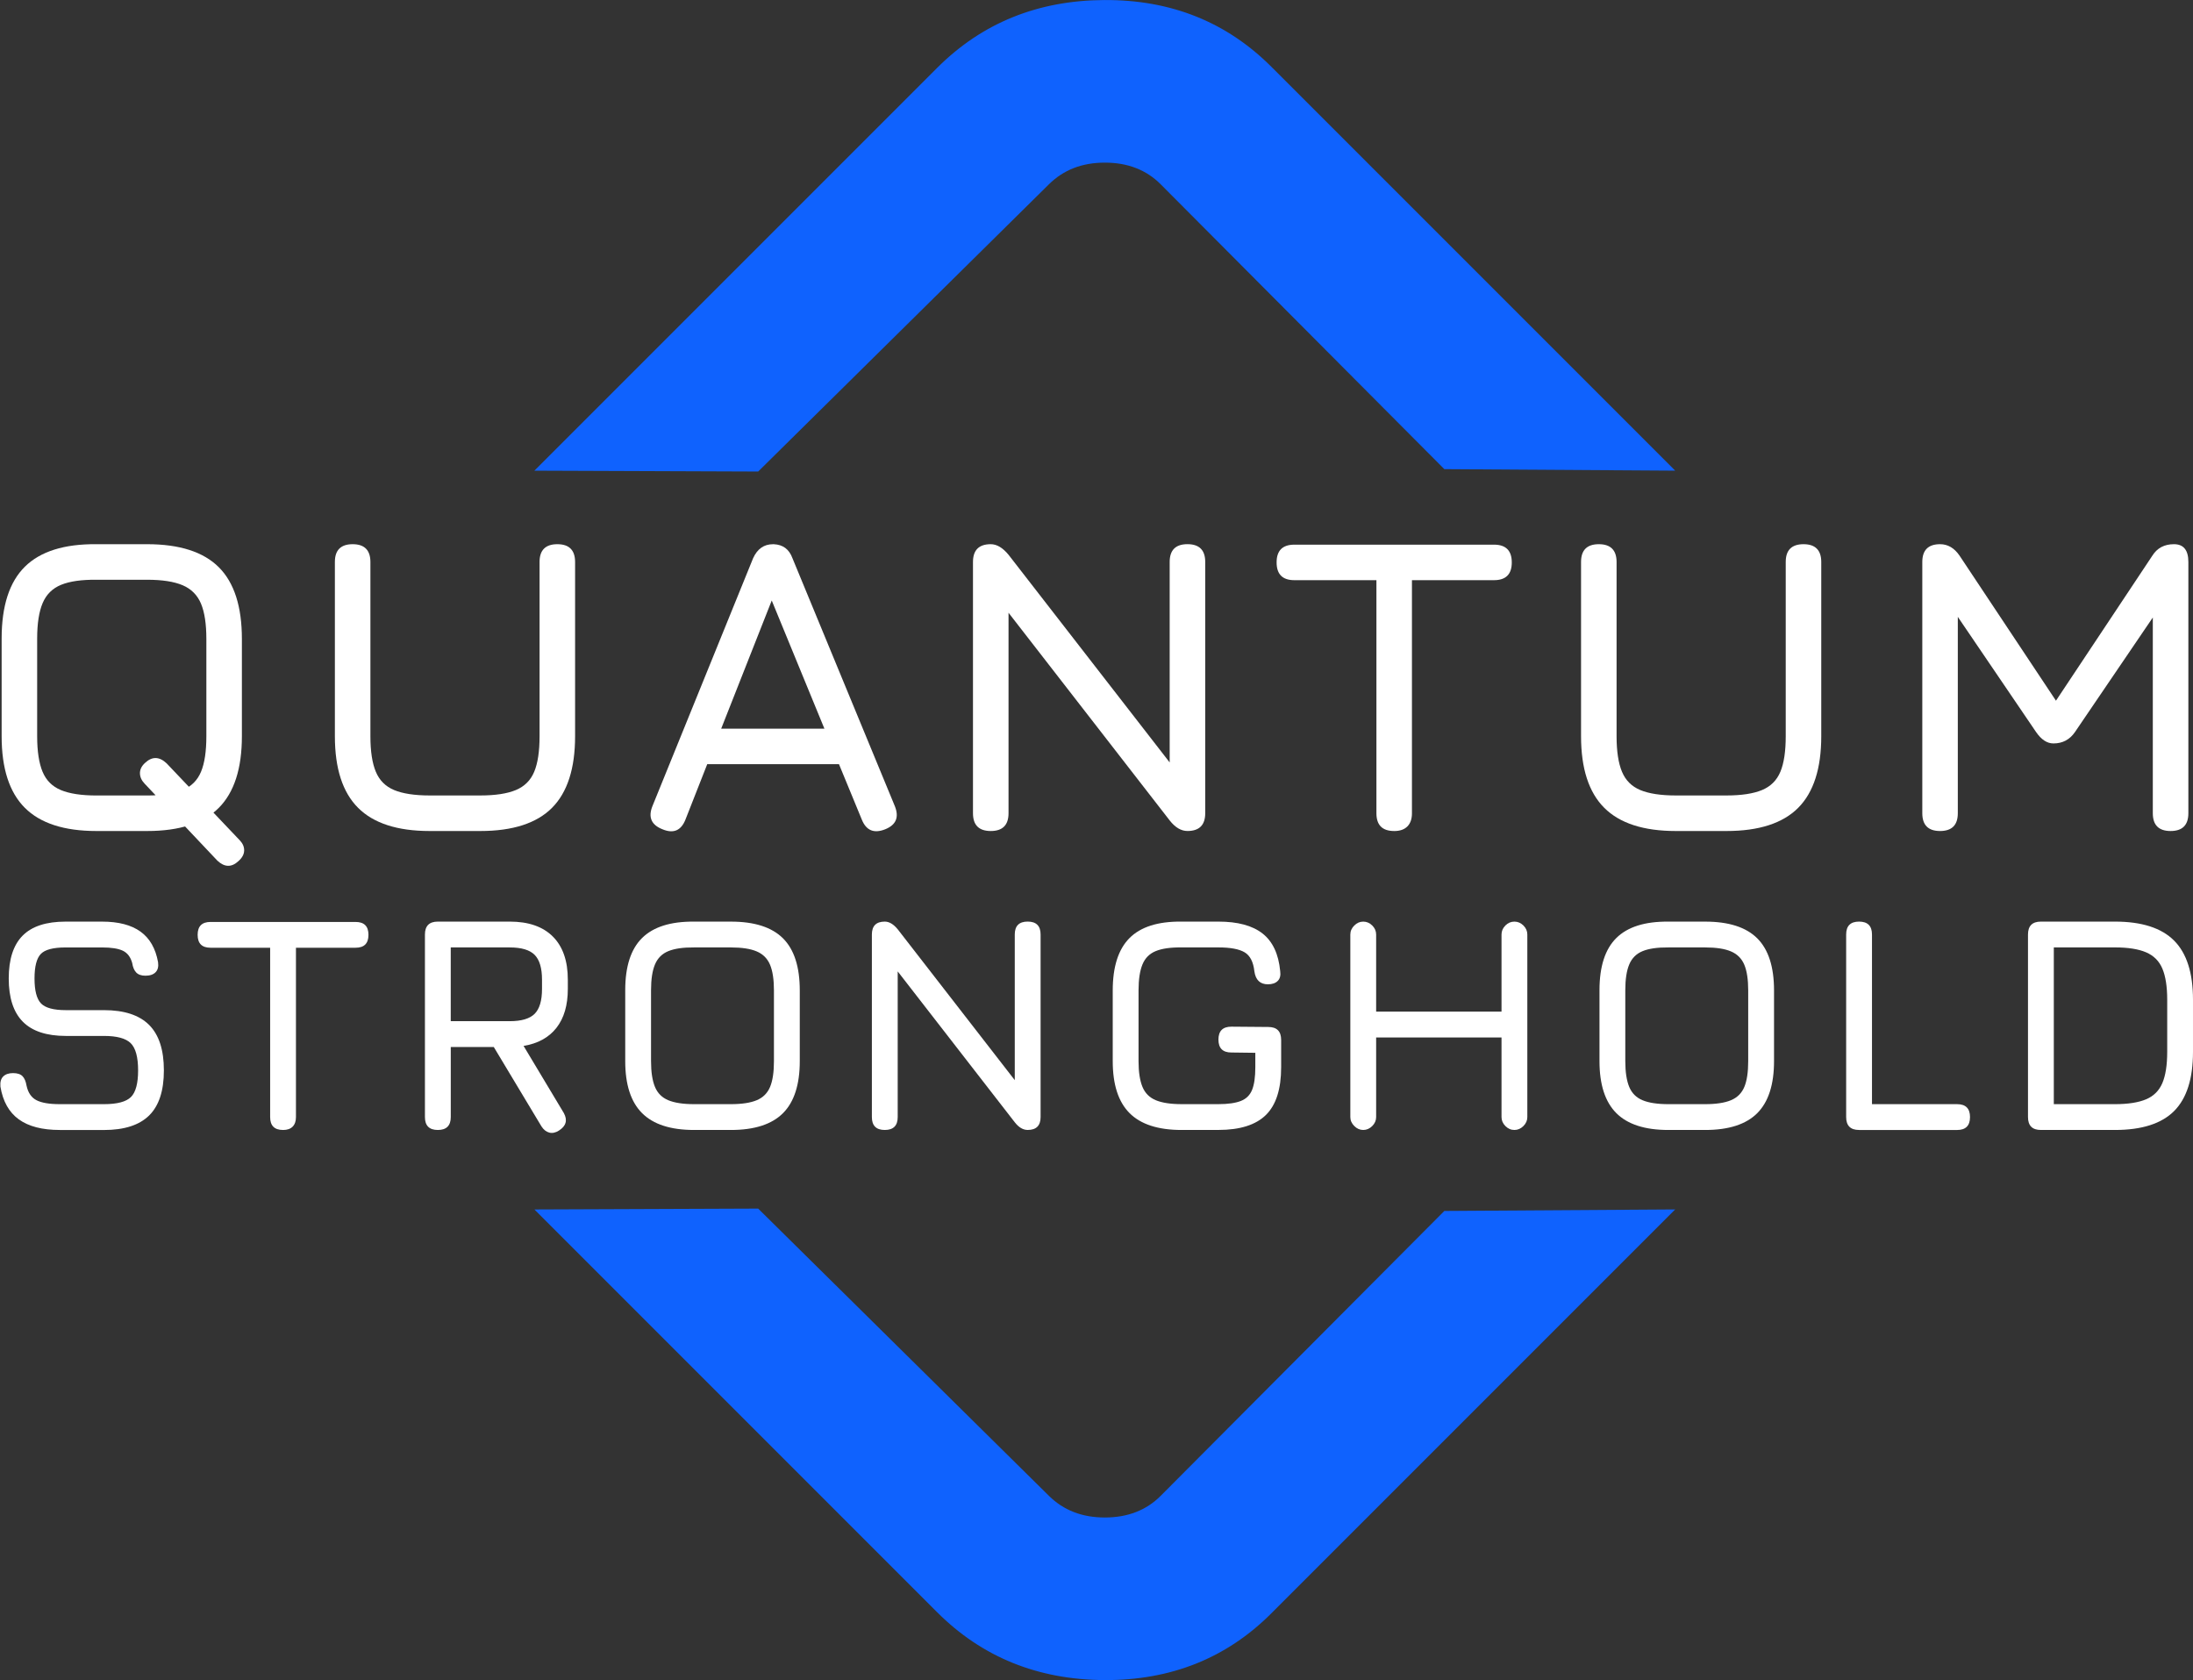 <?xml version="1.0" encoding="UTF-8"?>
<!DOCTYPE svg PUBLIC "-//W3C//DTD SVG 1.1//EN" "http://www.w3.org/Graphics/SVG/1.1/DTD/svg11.dtd">
<!-- Creator: CorelDRAW -->
<svg xmlns="http://www.w3.org/2000/svg" xml:space="preserve" width="52.506mm" height="40.222mm" version="1.1" style="shape-rendering:geometricPrecision; text-rendering:geometricPrecision; image-rendering:optimizeQuality; fill-rule:evenodd; clip-rule:evenodd"
viewBox="0 0 1083.4 829.93"
 xmlns:xlink="http://www.w3.org/1999/xlink"
 xmlns:xodm="http://www.corel.com/coreldraw/odm/2003">
 <rect x="0" y="0" width="1083.4" height="829.93" fill="#333333" stroke="none"/>
 <defs>
  <style type="text/css">
   <![CDATA[
    .fil1 {fill:#0F62FE;fill-rule:nonzero}
    .fil0 {fill:white;fill-rule:nonzero}
   ]]>
  </style>
 </defs>
 <g id="Warstwa_x0020_1">
  <path class="fil0" d="M118.46 415.1c1.46,1.53 2.2,3.2 2.16,5.05 -0.04,1.85 -0.98,3.59 -2.79,5.19 -3.41,3.2 -6.9,3.13 -10.45,-0.21l-35.94 -38.03c-1.53,-1.6 -2.3,-3.34 -2.3,-5.19 0,-1.85 0.84,-3.52 2.51,-5.05 3.48,-3.27 7.03,-3.2 10.66,0.21l36.15 38.03zm-70.84 -4.6c-15.95,0 -27.72,-3.83 -35.35,-11.46 -7.63,-7.63 -11.46,-19.4 -11.46,-35.35l0 -48.27c0,-16.09 3.83,-27.93 11.49,-35.49 7.66,-7.56 19.43,-11.25 35.31,-11.11l25.08 0c16.02,0 27.83,3.8 35.42,11.39 7.59,7.59 11.39,19.4 11.39,35.42l0 48.06c0,15.95 -3.8,27.72 -11.39,35.35 -7.59,7.63 -19.4,11.46 -35.42,11.46l-25.08 0zm0 -17.55l25.08 0c7.45,0 13.3,-0.91 17.55,-2.68 4.25,-1.78 7.28,-4.77 9.05,-9.02 1.78,-4.25 2.65,-10.1 2.65,-17.55l0 -48.06c0,-7.38 -0.87,-13.2 -2.65,-17.45 -1.78,-4.25 -4.81,-7.28 -9.05,-9.09 -4.25,-1.81 -10.1,-2.72 -17.55,-2.72l-25.08 0c-7.38,-0.07 -13.2,0.77 -17.45,2.51 -4.25,1.74 -7.28,4.74 -9.09,8.99 -1.81,4.25 -2.72,10.1 -2.72,17.55l0 48.27c0,7.45 0.91,13.3 2.68,17.55 1.78,4.25 4.77,7.24 9.02,9.02 4.25,1.77 10.1,2.68 17.55,2.68z"/>
  <path id="_1" class="fil0" d="M212.25 410.5c-15.95,0 -27.72,-3.83 -35.35,-11.46 -7.63,-7.63 -11.46,-19.4 -11.46,-35.35l0 -86.09c0,-2.93 0.73,-5.12 2.19,-6.58 1.46,-1.46 3.66,-2.2 6.58,-2.2 2.93,0 5.12,0.73 6.58,2.2 1.46,1.46 2.2,3.66 2.2,6.58l0 86.09c0,7.45 0.9,13.3 2.68,17.55 1.78,4.25 4.77,7.24 9.02,9.02 4.25,1.77 10.1,2.68 17.55,2.68l25.07 0c7.45,0 13.3,-0.91 17.55,-2.68 4.25,-1.78 7.28,-4.77 9.05,-9.02 1.78,-4.25 2.65,-10.1 2.65,-17.55l0 -86.09c0,-2.93 0.73,-5.12 2.19,-6.58 1.46,-1.46 3.66,-2.2 6.58,-2.2 2.93,0 5.12,0.73 6.58,2.2 1.46,1.46 2.2,3.66 2.2,6.58l0 86.09c0,15.95 -3.8,27.72 -11.39,35.35 -7.59,7.63 -19.4,11.46 -35.42,11.46l-25.07 0z"/>
  <path id="_2" class="fil0" d="M327.35 409.67c-5.57,-2.16 -7.24,-5.99 -5.02,-11.49l49.73 -122.45c2.09,-4.6 5.36,-6.9 9.82,-6.9l0.42 0c4.53,0.21 7.59,2.51 9.19,6.9l50.57 122.45c2.23,5.5 0.63,9.33 -4.81,11.49 -5.5,2.16 -9.33,0.56 -11.49,-4.81l-11.28 -27.37 -65.09 0 -10.76 27.37c-2.16,5.43 -5.92,7.03 -11.28,4.81zm28.94 -49.73l50.99 0 -26.02 -63.31 -24.97 63.31z"/>
  <path id="_3" class="fil0" d="M489.46 410.5c-5.85,0 -8.78,-2.93 -8.78,-8.78l0 -124.12c0,-5.85 2.93,-8.78 8.78,-8.78 2.99,0 5.92,1.74 8.78,5.22l84 108.24 -4.39 0 0 -104.69c0,-5.85 2.93,-8.78 8.78,-8.78 5.85,0 8.78,2.93 8.78,8.78l0 124.12c0,5.85 -2.93,8.78 -8.78,8.78 -3.13,0 -6.06,-1.74 -8.78,-5.22l-84 -108.24 4.39 0 0 104.69c0,5.85 -2.93,8.78 -8.78,8.78z"/>
  <path id="_4" class="fil0" d="M688.76 410.5c-2.93,0 -5.12,-0.73 -6.58,-2.19 -1.46,-1.46 -2.19,-3.66 -2.19,-6.58l0 -115.14 -40.54 0c-2.93,0 -5.12,-0.73 -6.58,-2.19 -1.46,-1.46 -2.19,-3.66 -2.19,-6.58 0,-2.93 0.73,-5.12 2.19,-6.58 1.46,-1.46 3.66,-2.19 6.58,-2.19l98.63 0c2.93,0 5.12,0.73 6.58,2.19 1.46,1.46 2.2,3.66 2.2,6.58 0,2.93 -0.73,5.12 -2.2,6.58 -1.46,1.46 -3.66,2.19 -6.58,2.19l-40.54 0 0 115.14c0,2.79 -0.73,4.94 -2.23,6.48 -1.5,1.53 -3.69,2.3 -6.55,2.3z"/>
  <path id="_5" class="fil0" d="M827.89 410.5c-15.95,0 -27.72,-3.83 -35.35,-11.46 -7.63,-7.63 -11.46,-19.4 -11.46,-35.35l0 -86.09c0,-2.93 0.73,-5.12 2.19,-6.58 1.46,-1.46 3.66,-2.2 6.58,-2.2 2.93,0 5.12,0.73 6.58,2.2 1.46,1.46 2.2,3.66 2.2,6.58l0 86.09c0,7.45 0.9,13.3 2.68,17.55 1.78,4.25 4.77,7.24 9.02,9.02 4.25,1.77 10.1,2.68 17.55,2.68l25.07 0c7.45,0 13.3,-0.91 17.55,-2.68 4.25,-1.78 7.28,-4.77 9.05,-9.02 1.78,-4.25 2.65,-10.1 2.65,-17.55l0 -86.09c0,-2.93 0.73,-5.12 2.19,-6.58 1.46,-1.46 3.66,-2.2 6.58,-2.2 2.93,0 5.12,0.73 6.58,2.2 1.46,1.46 2.2,3.66 2.2,6.58l0 86.09c0,15.95 -3.8,27.72 -11.39,35.35 -7.59,7.63 -19.4,11.46 -35.42,11.46l-25.07 0z"/>
  <path id="_6" class="fil0" d="M958.45 410.5c-5.85,0 -8.78,-2.93 -8.78,-8.78l0 -124.12c0,-5.85 2.93,-8.78 8.78,-8.78 3.83,0 7.03,1.88 9.61,5.64l49.31 74.18 -3.76 0.63 49.73 -74.81c2.37,-3.76 5.92,-5.64 10.66,-5.64 4.74,0 7.11,2.93 7.11,8.78l0 124.12c0,5.85 -2.93,8.78 -8.78,8.78 -5.85,0 -8.78,-2.93 -8.78,-8.78l0 -106.57 5.43 1.88 -43.88 64.57c-2.58,3.76 -6.13,5.64 -10.66,5.64 -3.13,0 -5.99,-1.88 -8.57,-5.64l-43.88 -64.57 5.22 1.46 0 103.23c0,5.85 -2.93,8.78 -8.78,8.78z"/>
  <path class="fil1" d="M264.02 232.48l198.94 -198.94c22.17,-22.17 49.69,-33.34 82.56,-33.53 32.87,-0.19 60.4,10.8 82.56,32.97l199.51 199.51 -114.04 -0.74 -140.13 -140.71c-7.12,-7.16 -16.35,-10.71 -27.62,-10.71 -11.27,0 -20.43,3.61 -27.61,10.71l-143.63 141.88 -110.54 -0.42z"/>
  <path class="fil1" d="M264.02 597.45l198.94 198.94c22.17,22.17 49.69,33.34 82.56,33.53 32.87,0.19 60.4,-10.8 82.56,-32.97l199.51 -199.51 -114.04 0.74 -140.13 140.72c-7.12,7.16 -16.35,10.71 -27.62,10.71 -11.27,0 -20.43,-3.62 -27.61,-10.71l-143.63 -141.88 -110.54 0.43z"/>
  <path class="fil0" d="M29.5 558.18c-8.65,0 -15.38,-1.75 -20.21,-5.24 -4.83,-3.49 -7.87,-8.88 -9.08,-16.17 -0.2,-2.23 0.25,-3.9 1.37,-5.01 1.11,-1.11 2.73,-1.67 4.86,-1.67 2.13,0 3.69,0.51 4.68,1.52 0.99,1.01 1.64,2.58 2,4.71 0.76,3.49 2.4,5.87 4.91,7.16 2.5,1.29 6.32,1.95 11.49,1.95l21.86 0c6.53,0 10.98,-1.19 13.33,-3.54 2.35,-2.35 3.52,-6.73 3.52,-13.16 0,-6.53 -1.22,-11.01 -3.64,-13.41 -2.43,-2.4 -6.83,-3.59 -13.21,-3.59l-18.82 0c-9.56,0 -16.65,-2.35 -21.28,-7.03 -4.63,-4.68 -6.96,-11.79 -6.96,-21.35 0,-9.51 2.3,-16.57 6.88,-21.18 4.58,-4.61 11.64,-6.91 21.2,-6.91l18.06 0c8.05,0 14.37,1.64 18.95,4.93 4.58,3.29 7.46,8.32 8.68,15.11 0.3,2.17 -0.1,3.82 -1.22,4.96 -1.11,1.14 -2.78,1.72 -5.01,1.72 -2.02,0 -3.54,-0.53 -4.56,-1.59 -1.01,-1.06 -1.67,-2.61 -1.97,-4.63 -0.81,-2.99 -2.35,-5.03 -4.63,-6.12 -2.28,-1.09 -5.69,-1.62 -10.25,-1.62l-18.06 0c-6.07,0 -10.15,1.06 -12.22,3.21 -2.07,2.15 -3.11,6.2 -3.11,12.12 0,5.97 1.06,10.07 3.19,12.3 2.13,2.23 6.23,3.34 12.3,3.34l18.82 0c9.97,0 17.41,2.43 22.29,7.29 4.88,4.86 7.31,12.35 7.31,22.47 0,10.07 -2.43,17.48 -7.29,22.27 -4.86,4.78 -12.3,7.18 -22.32,7.18l-21.86 0z"/>
  <path id="_1_24" class="fil0" d="M139.83 558.18c-2.13,0 -3.72,-0.53 -4.78,-1.59 -1.06,-1.06 -1.59,-2.66 -1.59,-4.78l0 -83.65 -29.45 0c-2.13,0 -3.72,-0.53 -4.78,-1.59 -1.06,-1.06 -1.59,-2.66 -1.59,-4.78 0,-2.13 0.53,-3.72 1.59,-4.78 1.06,-1.06 2.66,-1.59 4.78,-1.59l71.65 0c2.13,0 3.72,0.53 4.78,1.59 1.06,1.06 1.59,2.66 1.59,4.78 0,2.13 -0.53,3.72 -1.59,4.78 -1.06,1.06 -2.66,1.59 -4.78,1.59l-29.45 0 0 83.65c0,2.02 -0.53,3.59 -1.62,4.71 -1.09,1.11 -2.68,1.67 -4.76,1.67z"/>
  <path id="_2_25" class="fil0" d="M276.12 558.48c-1.67,1.06 -3.26,1.39 -4.78,0.99 -1.52,-0.4 -2.81,-1.44 -3.87,-3.11l-23.53 -39.17 -21.25 0 0 34.61c0,4.25 -2.13,6.38 -6.38,6.38 -4.25,0 -6.38,-2.13 -6.38,-6.38l0 -90.17c0,-4.25 2.13,-6.38 6.38,-6.38l35.52 0c9.26,0 16.37,2.46 21.3,7.39 4.93,4.93 7.39,12.04 7.39,21.3l0 4.55c0,8.05 -1.87,14.45 -5.62,19.23 -3.74,4.78 -9.16,7.77 -16.24,8.93l19.89 33.17c1.92,3.54 1.11,6.43 -2.43,8.65zm-53.44 -54.04l29.15 0c5.77,0 9.87,-1.22 12.3,-3.64 2.43,-2.43 3.64,-6.53 3.64,-12.3l0 -4.55c0,-5.72 -1.21,-9.82 -3.64,-12.27 -2.43,-2.45 -6.53,-3.67 -12.3,-3.67l-29.15 0 0 36.44z"/>
  <path id="_3_26" class="fil0" d="M342.88 558.18c-11.59,0 -20.14,-2.78 -25.68,-8.32 -5.54,-5.54 -8.32,-14.09 -8.32,-25.68l0 -35.07c0,-11.69 2.78,-20.29 8.35,-25.78 5.57,-5.49 14.12,-8.17 25.66,-8.07l18.22 0c11.64,0 20.21,2.76 25.73,8.27 5.52,5.52 8.27,14.09 8.27,25.73l0 34.92c0,11.59 -2.76,20.14 -8.27,25.68 -5.52,5.54 -14.09,8.32 -25.73,8.32l-18.22 0zm0 -12.75l18.22 0c5.41,0 9.66,-0.66 12.75,-1.95 3.09,-1.29 5.29,-3.47 6.58,-6.55 1.29,-3.09 1.92,-7.34 1.92,-12.75l0 -34.92c0,-5.36 -0.63,-9.59 -1.92,-12.68 -1.29,-3.09 -3.49,-5.29 -6.58,-6.6 -3.09,-1.32 -7.34,-1.97 -12.75,-1.97l-18.22 0c-5.36,-0.05 -9.59,0.56 -12.68,1.82 -3.09,1.26 -5.29,3.44 -6.6,6.53 -1.31,3.09 -1.97,7.34 -1.97,12.75l0 35.07c0,5.41 0.66,9.66 1.95,12.75 1.29,3.09 3.47,5.26 6.55,6.55 3.09,1.29 7.34,1.95 12.75,1.95z"/>
  <path id="_4_27" class="fil0" d="M437.11 558.18c-4.25,0 -6.38,-2.13 -6.38,-6.38l0 -90.17c0,-4.25 2.13,-6.38 6.38,-6.38 2.17,0 4.3,1.26 6.38,3.79l61.02 78.64 -3.19 0 0 -76.06c0,-4.25 2.13,-6.38 6.38,-6.38 4.25,0 6.38,2.13 6.38,6.38l0 90.17c0,4.25 -2.13,6.38 -6.38,6.38 -2.28,0 -4.4,-1.26 -6.38,-3.79l-61.02 -78.64 3.19 0 0 76.06c0,4.25 -2.13,6.38 -6.38,6.38z"/>
  <path id="_5_28" class="fil0" d="M583.72 558.18c-11.59,0 -20.14,-2.78 -25.68,-8.32 -5.54,-5.54 -8.32,-14.09 -8.32,-25.68l0 -34.92c0,-11.69 2.76,-20.32 8.27,-25.86 5.52,-5.54 14.04,-8.25 25.58,-8.15l18.37 0c9.51,0 16.77,1.95 21.78,5.87 5.01,3.92 7.92,10.12 8.73,18.57 0.31,2.13 -0.1,3.75 -1.21,4.86 -1.11,1.11 -2.73,1.67 -4.86,1.67 -3.85,0 -6.07,-2.13 -6.68,-6.38 -0.51,-4.65 -2.1,-7.79 -4.81,-9.41 -2.71,-1.62 -7.03,-2.43 -12.95,-2.43l-18.37 0c-5.36,-0.05 -9.56,0.56 -12.62,1.82 -3.06,1.26 -5.24,3.44 -6.53,6.55 -1.29,3.11 -1.95,7.41 -1.95,12.88l0 34.92c0,5.41 0.66,9.66 1.95,12.75 1.29,3.09 3.47,5.26 6.55,6.55 3.09,1.29 7.34,1.95 12.75,1.95l18.22 0c4.7,0 8.4,-0.53 11.06,-1.57 2.66,-1.04 4.5,-2.86 5.57,-5.49 1.06,-2.63 1.59,-6.35 1.59,-11.16l0 -7.14 -11.84 -0.15c-4.25,0 -6.38,-2.13 -6.38,-6.38 0,-4.25 2.13,-6.38 6.38,-6.38l18.22 0.15c4.25,0 6.38,2.13 6.38,6.38l0 13.51c0,10.78 -2.5,18.62 -7.51,23.56 -5.01,4.93 -12.83,7.41 -23.45,7.41l-18.22 0z"/>
  <path id="_6_29" class="fil0" d="M673.48 558.18c-1.67,0 -3.14,-0.66 -4.43,-1.95 -1.29,-1.29 -1.95,-2.76 -1.95,-4.43l0 -90.17c0,-1.67 0.66,-3.16 1.95,-4.45 1.29,-1.29 2.76,-1.92 4.43,-1.92 1.67,0 3.16,0.63 4.45,1.92 1.29,1.29 1.92,2.78 1.92,4.45l0 38.1 61.94 0 0 -38.1c0,-1.67 0.63,-3.16 1.9,-4.45 1.26,-1.29 2.76,-1.92 4.48,-1.92 1.67,0 3.16,0.63 4.45,1.92 1.29,1.29 1.92,2.78 1.92,4.45l0 90.17c0,1.67 -0.63,3.14 -1.92,4.43 -1.29,1.29 -2.78,1.95 -4.45,1.95 -1.72,0 -3.21,-0.66 -4.48,-1.95 -1.27,-1.29 -1.9,-2.76 -1.9,-4.43l0 -39.32 -61.94 0 0 39.32c0,1.67 -0.63,3.14 -1.92,4.43 -1.29,1.29 -2.78,1.95 -4.45,1.95z"/>
  <path id="_7" class="fil0" d="M824.19 558.18c-11.59,0 -20.14,-2.78 -25.68,-8.32 -5.54,-5.54 -8.32,-14.09 -8.32,-25.68l0 -35.07c0,-11.69 2.78,-20.29 8.35,-25.78 5.57,-5.49 14.12,-8.17 25.66,-8.07l18.22 0c11.64,0 20.21,2.76 25.73,8.27 5.52,5.52 8.27,14.09 8.27,25.73l0 34.92c0,11.59 -2.76,20.14 -8.27,25.68 -5.52,5.54 -14.09,8.32 -25.73,8.32l-18.22 0zm0 -12.75l18.22 0c5.41,0 9.66,-0.66 12.75,-1.95 3.09,-1.29 5.29,-3.47 6.58,-6.55 1.29,-3.09 1.92,-7.34 1.92,-12.75l0 -34.92c0,-5.36 -0.63,-9.59 -1.92,-12.68 -1.29,-3.09 -3.49,-5.29 -6.58,-6.6 -3.09,-1.32 -7.34,-1.97 -12.75,-1.97l-18.22 0c-5.36,-0.05 -9.59,0.56 -12.68,1.82 -3.09,1.26 -5.29,3.44 -6.6,6.53 -1.31,3.09 -1.97,7.34 -1.97,12.75l0 35.07c0,5.41 0.66,9.66 1.95,12.75 1.29,3.09 3.47,5.26 6.55,6.55 3.09,1.29 7.34,1.95 12.75,1.95z"/>
  <path id="_8" class="fil0" d="M918.43 558.18c-4.25,0 -6.38,-2.13 -6.38,-6.38l0 -90.17c0,-4.25 2.13,-6.38 6.38,-6.38 4.25,0 6.38,2.13 6.38,6.38l0 83.8 42.05 0c4.25,0 6.38,2.13 6.38,6.38 0,4.25 -2.13,6.38 -6.38,6.38l-48.43 0z"/>
  <path id="_9" class="fil0" d="M1008.26 558.18c-4.25,0 -6.38,-2.13 -6.38,-6.38l0 -90.17c0,-4.25 2.13,-6.38 6.38,-6.38l36.58 0c13.21,0 22.95,3.11 29.2,9.36 6.25,6.25 9.36,15.99 9.36,29.2l0 25.81c0,13.21 -3.09,22.92 -9.29,29.17 -6.2,6.25 -15.96,9.39 -29.27,9.39l-36.58 0zm6.38 -12.75l30.21 0c6.48,0 11.61,-0.81 15.38,-2.4 3.77,-1.59 6.45,-4.28 8.05,-8.05 1.59,-3.77 2.38,-8.88 2.38,-15.36l0 -25.81c0,-6.43 -0.79,-11.54 -2.38,-15.31 -1.59,-3.77 -4.28,-6.45 -8.05,-8.07 -3.77,-1.62 -8.91,-2.43 -15.38,-2.43l-30.21 0 0 77.42z"/>
 </g>
</svg>
